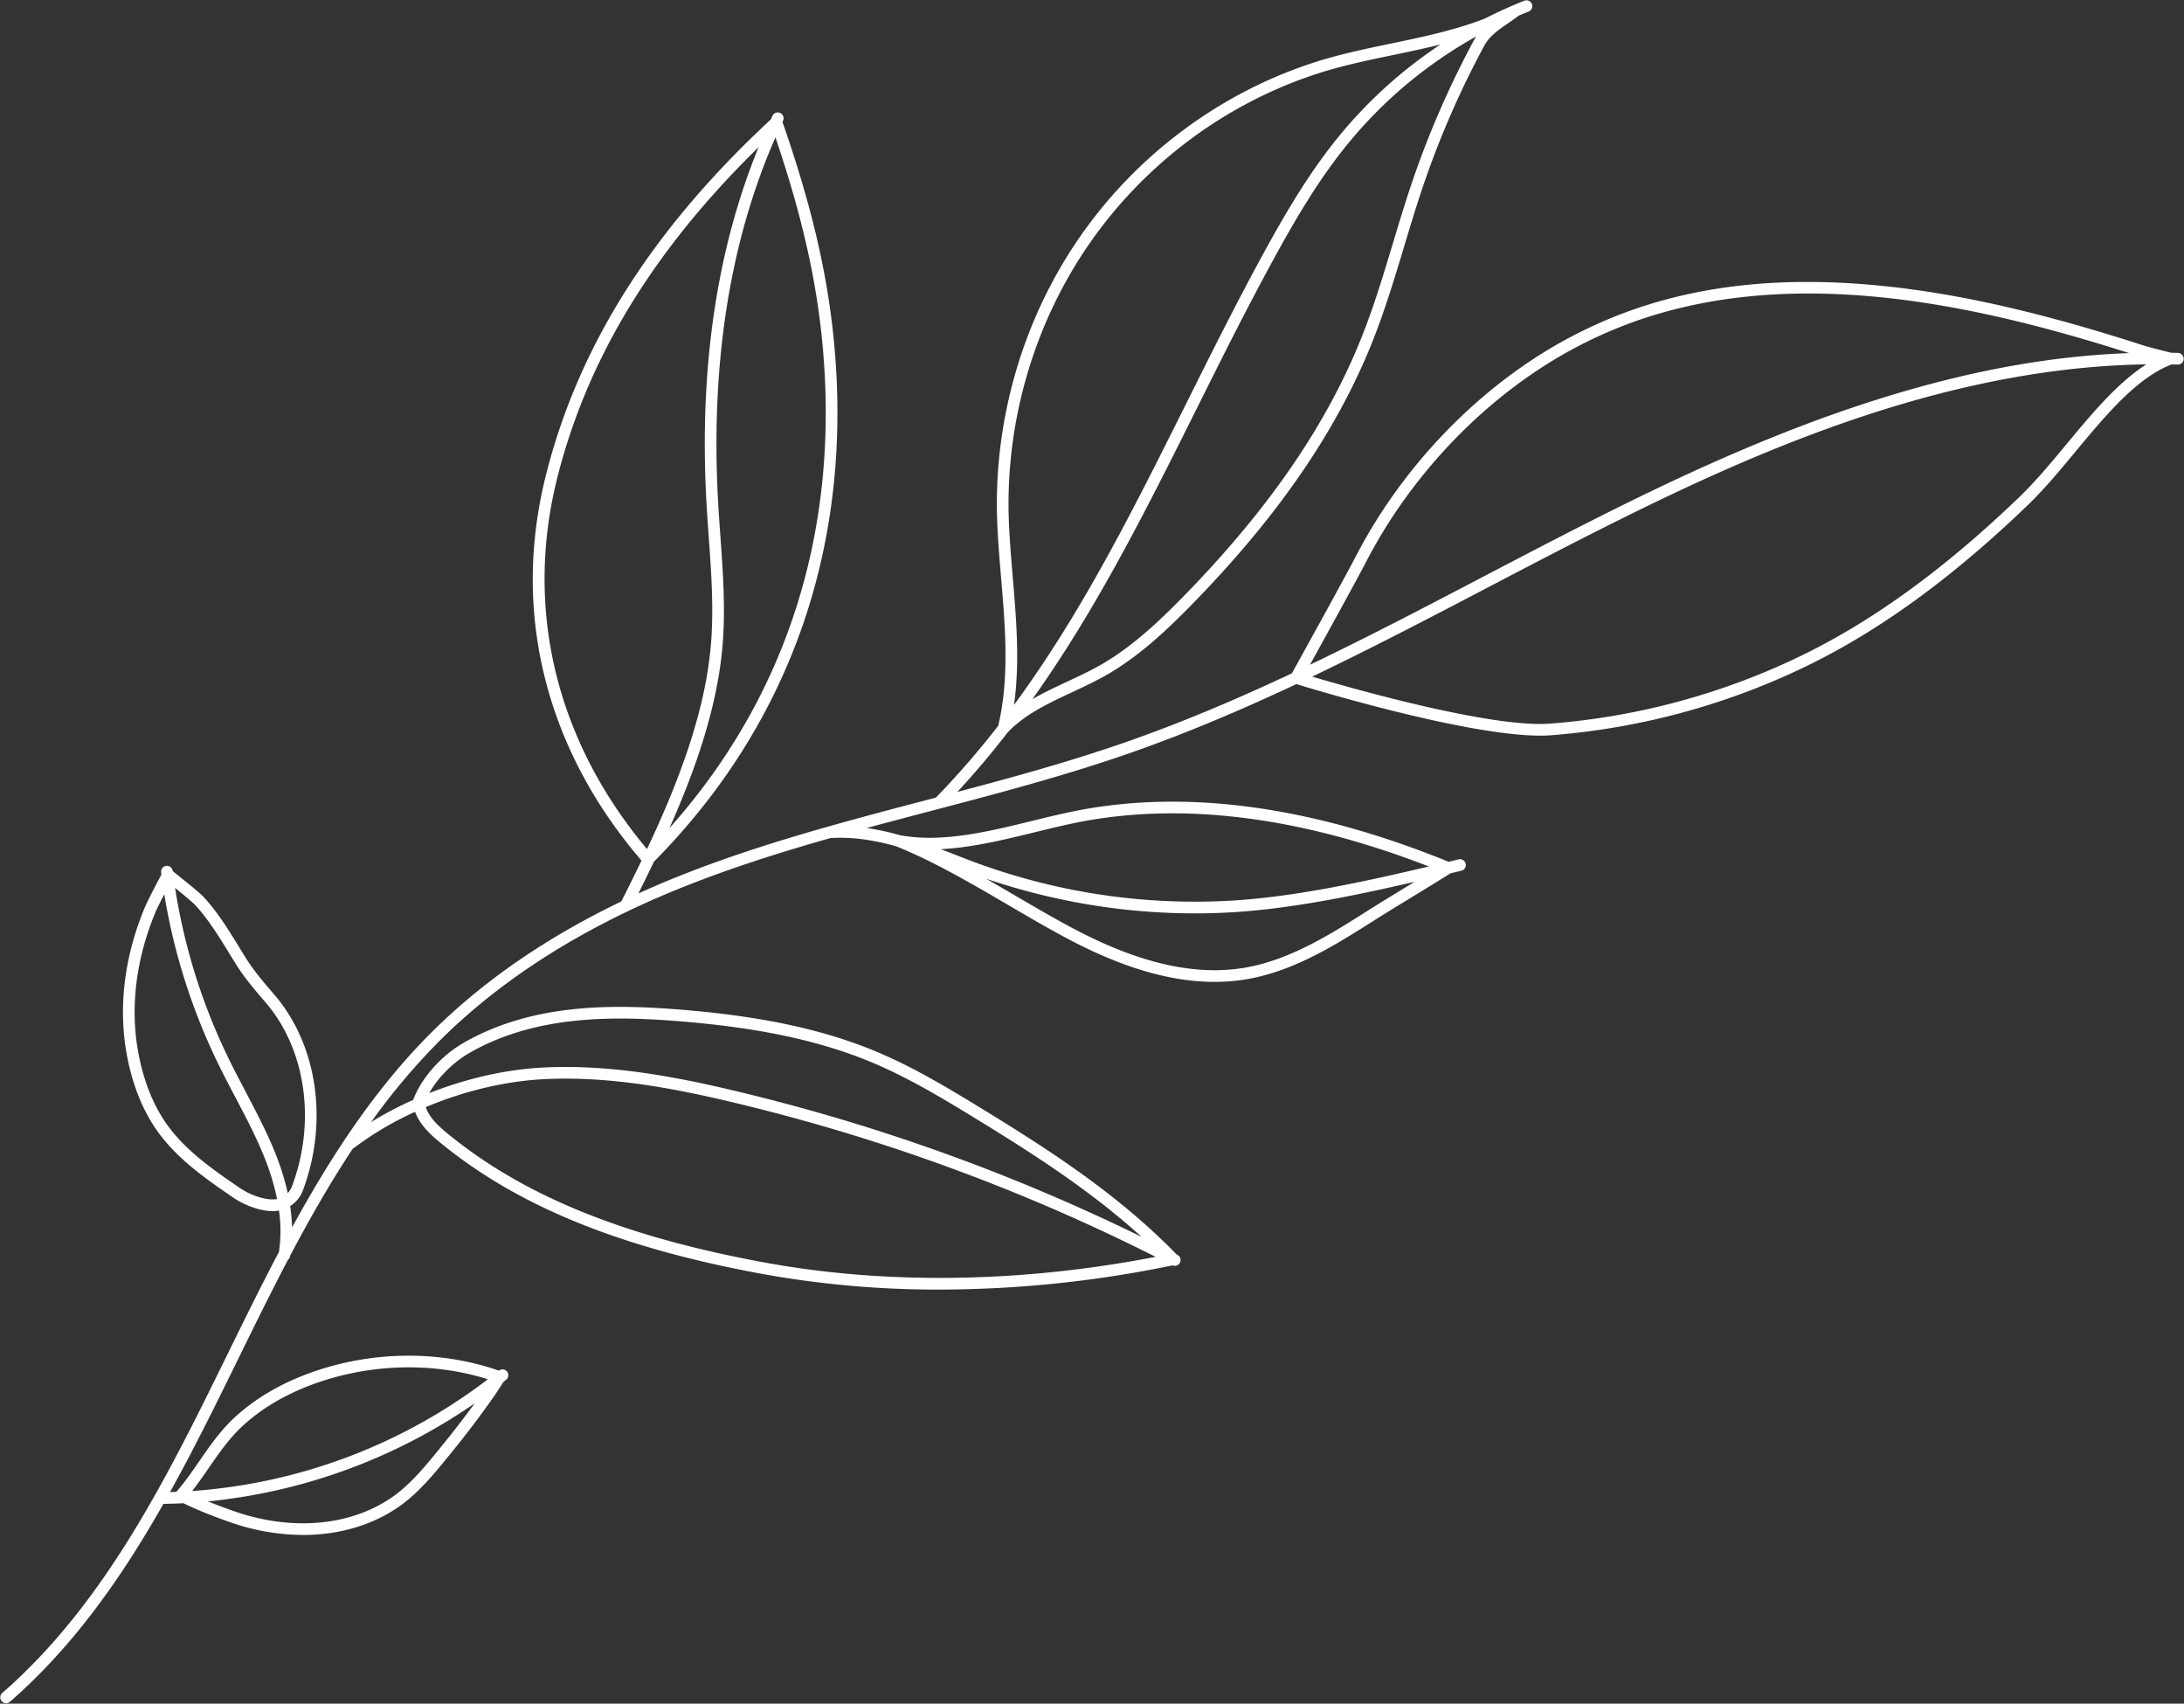 <?xml version="1.0" encoding="UTF-8" standalone="no"?><svg xmlns="http://www.w3.org/2000/svg" xmlns:xlink="http://www.w3.org/1999/xlink" data-name="Layer 1" fill="#ffffff" height="1560.7" preserveAspectRatio="xMidYMid meet" version="1" viewBox="-0.6 219.7 2001.3 1560.7" width="2001.3" zoomAndPan="magnify"><rect x="-0.6" y="219.7" width="2001.3" height="1560.7" fill="#333333" stroke="none"/><g id="change1_1"><path d="M1995.154,543.007c-2.027-.059-4.057-.102-6.088-.142l-1.235-.309c-12.302-3.077-19.727-4.934-25.917-6.93-95.339-30.75-173.1-48.135-244.719-54.712-94.689-8.694-175.471,1.91-246.966,32.421-11.155,4.761-22.294,10.099-33.104,15.866-80.417,42.897-151.572,115.781-195.221,199.963-10.901,21.027-52.193,95.616-58.701,107.365-50.792,23.847-102.509,45.857-155.291,64.104-49.485,17.106-100.826,31.219-151.244,44.552q23.663-25.534,46.242-54.656c.012-.012.026-.02.038-.032,15.806-16.522,36.846-26.359,59.121-36.773,11.817-5.524,24.036-11.237,35.277-18.012,28.438-17.136,52.384-39.948,74.025-62.047,79.342-81.019,133.709-160.314,166.207-242.417,11.148-28.166,20.003-57.557,28.564-85.981,5.396-17.916,10.978-36.441,17.062-54.412a840.739,840.739,0,0,1,56.28-129.262c4.76-8.822,12.777-14.346,22.061-20.743,3.135-2.16,6.368-4.396,9.599-6.846,2.964-1.258,5.939-2.493,8.936-3.681a5.346,5.346,0,1,0-3.941-9.938q-18.344,7.273-35.883,16.236c-27.22,10.666-57.112,16.901-86.257,22.978-22.677,4.728-46.126,9.617-67.957,16.528-88.137,27.899-165.7,85.607-218.403,162.495C935.499,514.688,909.099,607.752,913.304,700.668c.736,16.258,2.136,32.844,3.491,48.884,3.793,44.923,7.707,91.363-2.682,135.034a794.193,794.193,0,0,1-57.086,65.774q-3.995,1.049-7.983,2.096c-30.042,7.886-60.444,15.869-90.816,24.479a5.314,5.314,0,0,0-.663.189c-55.718,15.812-111.325,33.752-164.414,57.128q-4.41,1.942-8.762,3.926c4.767-9.545,9.552-19.271,14.278-29.156,126.816-128.12,183.683-294.441,164.451-481.156-6.288-61.041-20.704-121.693-46.699-196.447.163-.345.318-.695.482-1.039a5.346,5.346,0,1,0-9.656-4.591c-.536,1.127-1.05,2.269-1.578,3.4C597.334,429.701,530.067,535.753,500.062,653.346c-16.342,64.046-16.625,127.763-.84,189.383,15.198,59.33,44.814,114.951,88.023,165.374-6.121,12.715-12.326,25.175-18.448,37.296-.013.026-.018.054-.031.081-68.229,32.781-126.376,72.779-173.1,119.134-52.501,52.085-92.987,114.368-128.618,179.506a159.847,159.847,0,0,0-1.771-19.551,28.34,28.34,0,0,0,11.896-14.955c23.377-62.926,12.936-133.171-26.6-178.959-9.769-11.312-18.995-21.998-27.194-35.389v-.001l-1.647-2.69c-13.133-21.461-22.623-36.967-35.753-51.165-4.218-4.562-23.031-19.503-28.289-23.655-.011-.087-.023-.173-.034-.259a5.346,5.346,0,0,0-10.609,1.322c.084.672.175,1.342.262,2.014-3.362,6.33-12.605,23.871-15.33,30.418-19.083,45.853-24.571,93.33-15.872,137.298,5.282,26.696,14.689,49.58,27.959,68.016,18.38,25.535,45.419,44.051,69.276,60.388,8.446,5.783,22.886,12.216,35.801,12.216a33.695,33.695,0,0,0,5.916-.51,131.691,131.691,0,0,1-.051,37.907c-16.219,30.785-31.558,62.01-46.736,92.926C153.057,1571.961,95.961,1688.261,1.487,1770.619a5.345,5.345,0,1,0,7.025,8.059c58.342-50.859,102.474-114.077,140.616-181.276,6.1-.096,12.197-.281,18.285-.598a385.15,385.15,0,0,0,38.588,15.819l2.142.77a203.061,203.061,0,0,0,68.867,12.47c33.25-.001,64.374-9.074,89.259-26.846,17.452-12.462,32.215-30.659,45.239-46.714l2.829-3.482c13.391-16.46,26.428-33.746,38.747-51.378.22-.314.976-1.472,3.079-4.699,1.435-2.203,3.612-5.543,4.742-7.251.753-.601,1.518-1.186,2.268-1.792a5.341,5.341,0,0,0-6.636-8.371c-54.312-19.018-117.412-18.219-173.608,2.299-27.294,9.967-50.577,23.83-69.203,41.206-12.583,11.74-22.246,25.729-31.591,39.256-6.567,9.507-13.357,19.337-21.01,28.107-.048.055-.089.116-.134.173-1.93.077-3.859.159-5.791.214,22.276-40.132,42.602-81.505,62.67-122.383,14.773-30.092,29.699-60.479,45.437-90.444a5.318,5.318,0,0,0,1.91-3.233c.032-.183.053-.37.084-.554,17.683-33.477,36.424-66.385,57.169-97.711a299.398,299.398,0,0,1,57.279-34.038c4.926,13.645,17.465,23.743,26.267,30.825,70.29,56.556,162.87,93.923,291.355,117.599a902.701,902.701,0,0,0,163.256,14.429,1059.336,1059.336,0,0,0,213.143-22.161,5.341,5.341,0,0,0,4.573-9.647c-.248-.128-.498-.253-.747-.381-53.882-55.406-117.658-96.324-178.387-133.486-33.498-20.499-63.921-38.593-97.044-52.425-49.483-20.666-107.993-32.979-184.132-38.748-60.925-4.618-131.52-4.616-193.154,30.409-21.06,11.969-39.425,32.602-46.788,52.564-.007.02-.011.04-.018.06a331.006,331.006,0,0,0-38.594,20.348,595.45,595.45,0,0,1,63.716-75.404c51.264-50.858,116.624-93.98,194.263-128.167,52.465-23.102,107.585-40.888,162.878-56.585,20.825-1.258,40.623,2.003,60.236,7.535,33.991,13.601,69.356,34.281,103.558,54.282,18.511,10.825,35.996,21.05,53.275,30.228,50.041,26.576,94.494,39.69,134.912,39.69a176.107,176.107,0,0,0,30.854-2.675c42.885-7.619,81.253-31.941,115.104-53.4,11.067-7.016,23.445-14.571,35.417-21.878,11.739-7.164,23.86-14.564,34.808-21.492q4.981-1.192,9.906-2.373a5.346,5.346,0,1,0-2.492-10.396q-4.531,1.086-9.121,2.185c-120.952-49.24-232.47-65.57-331.467-48.512-16.507,2.844-33.73,7.056-50.387,11.129C904.376,981.695,862.439,991.946,823.881,984.791a226.746,226.746,0,0,0-30.251-6.564c19.452-5.275,38.865-10.373,58.128-15.429,59.343-15.577,120.706-31.685,179.648-52.06,53.074-18.347,104.999-40.435,155.957-64.348,18.821,5.779,156.149,47.22,223.393,47.22,3.434,0,6.694-.108,9.737-.335a651.668,651.668,0,0,0,233.794-63.101c67.489-32.751,134.014-81.112,203.374-147.845,14.954-14.387,29.601-32.026,43.766-49.084,27.497-33.114,55.924-67.331,87.839-79.674,1.86.038,3.719.07,5.58.124a5.346,5.346,0,1,0,.309-10.687ZM1350.077,256.514A851.421,851.421,0,0,0,1293.079,387.425c-6.143,18.142-11.749,36.756-17.172,54.756-8.498,28.212-17.285,57.384-28.269,85.131-31.964,80.753-85.577,158.889-163.904,238.872-21.146,21.593-44.493,43.852-71.904,60.37-10.761,6.484-22.721,12.076-34.288,17.484-10.765,5.033-21.709,10.15-32.087,16.137,16.638-23.346,32.971-48.394,49.141-75.35C1031.543,723.23,1064.433,657.311,1096.24,593.561c22.521-45.138,45.809-91.812,70.535-137.005,18.9-34.544,40.062-71.038,66.701-103.884a409.129,409.129,0,0,1,118.675-99.616C1351.423,254.16,1350.728,255.308,1350.077,256.514ZM927.449,748.653c-1.346-15.938-2.737-32.419-3.464-48.468-4.101-90.611,21.638-181.356,72.474-255.521,51.361-74.929,126.938-131.165,212.811-158.347,21.316-6.748,44.496-11.581,66.913-16.254,14.348-2.992,28.872-6.024,43.219-9.599a419.483,419.483,0,0,0-94.229,85.473c-27.174,33.507-48.634,70.501-67.775,105.487-24.824,45.371-48.157,92.137-70.724,137.364-48.936,98.079-95.866,192.126-158.096,276.676C934.045,826.832,930.703,787.196,927.449,748.653ZM752.481,528.961C770.234,701.309,722.019,855.93,612.861,978.312c23.824-53.566,43.806-110.606,48.605-166.823,2.864-33.554.427-67.561-1.93-100.447-.717-10.013-1.459-20.367-2.037-30.525-7.207-126.698,10.456-239.268,52.477-334.937C733.391,414.674,746.583,471.694,752.481,528.961ZM510.421,655.99c27.75-108.753,88.076-207.592,184.114-301.448-38.641,94.297-54.684,203.982-47.711,326.583.583,10.236,1.327,20.63,2.048,30.682,2.327,32.475,4.733,66.055,1.94,98.773-5.378,63-30.529,127.57-58.523,186.944C508.665,897.841,479.582,776.852,510.421,655.99Zm-332.292,392.679c12.414,13.423,21.671,28.55,34.484,49.487l1.648,2.693v-.001c8.655,14.136,18.159,25.142,28.22,36.795,37.026,42.88,46.709,108.922,24.67,168.248a19.165,19.165,0,0,1-4.067,6.822,232.739,232.739,0,0,0-11.581-37.013c-7.724-19.218-17.473-37.741-26.902-55.654-4.992-9.484-10.154-19.291-14.925-29.037a549.352,549.352,0,0,1-49.83-157.859C167.849,1039.601,175.987,1046.353,178.129,1048.669Zm41.253,259.46c-24.263-16.614-49.352-33.795-66.639-57.812-12.368-17.183-21.166-38.663-26.148-63.845-8.287-41.885-3.012-87.223,15.255-131.115,1.389-3.337,4.771-10.069,8.08-16.483a560.36,560.36,0,0,0,50.143,156.837c4.84,9.887,10.039,19.764,15.067,29.316,9.303,17.675,18.923,35.951,26.443,54.66a218.296,218.296,0,0,1,11.701,38.431C243.76,1319.859,229.123,1314.799,219.382,1308.129ZM406.044,1542.073l-2.837,3.495c-13.213,16.286-26.875,33.127-43.15,44.748-38.794,27.705-94.225,32.574-148.277,13.022l-2.166-.779c-4.758-1.708-11.712-4.207-19.673-7.449a519.128,519.128,0,0,0,244.416-89.832C425.198,1517.856,415.717,1530.185,406.044,1542.073ZM190.933,1564.168c9.437-13.661,18.35-26.564,30.087-37.515,17.573-16.394,39.636-29.509,65.577-38.981,51.657-18.86,109.352-20.367,159.845-4.437a504.504,504.504,0,0,1-270.965,102.354C180.971,1578.579,186.016,1571.286,190.933,1564.168Zm508.376-188.035c-126.671-23.342-217.737-60.016-286.59-115.415-8.408-6.766-19.497-15.696-23.152-26.807,34.432-14.481,71.862-23.63,107.142-25.53,60.585-3.262,120.426,8.479,170.969,20.391a1774.669,1774.669,0,0,1,390.664,142.314C934.89,1394.944,811.069,1396.726,699.309,1376.133Zm-269.146-192.202c59.135-33.604,127.746-33.539,187.064-29.044,74.966,5.682,132.423,17.742,180.82,37.953,32.42,13.54,62.469,31.415,95.584,51.679,51.139,31.294,104.44,65.262,151.845,108.24a1784.814,1784.814,0,0,0-375.344-134.393c-51.283-12.087-112.059-23.993-173.997-20.66-33.974,1.828-69.883,10.166-103.423,23.406C400.832,1206.651,414.655,1192.744,430.163,1183.931Zm857.96-151.822c-12.01,7.33-24.428,14.909-35.571,21.975-33.018,20.93-70.44,44.652-111.25,51.902-46.003,8.176-97.97-3.582-158.88-35.932-17.086-9.074-34.479-19.245-52.893-30.014-8.754-5.119-17.584-10.281-26.454-15.364a593.095,593.095,0,0,0,191.168,31.756q18.302-.001,36.558-1.154c53.037-3.362,110.621-15.19,164.864-27.776Q1291.883,1029.814,1288.123,1032.108ZM947.479,982.16c17.238-4.215,33.521-8.197,49.663-10.979,93.168-16.05,197.906-1.808,311.54,42.288-58.233,13.771-121.285,27.508-178.557,31.138a580.758,580.758,0,0,1-245.273-37.949q-3.504-1.361-6.995-2.725c-5.486-2.14-10.928-4.261-16.349-6.323C890.046,996.187,919.09,989.103,947.479,982.16Zm303.918-248.075c42.677-82.307,112.206-153.546,190.76-195.45,10.539-5.622,21.396-10.825,32.27-15.465,154.948-66.125,334.727-24.96,475.99,20.002C1883.131,545.571,1813.395,557.676,1738.585,579.868c-73.921,21.928-150.996,53.006-242.562,97.805-46.491,22.747-93.17,47.16-138.312,70.77-51.731,27.056-104.326,54.557-157.941,80.23C1213.931,803.057,1242.553,751.145,1251.397,734.085Zm641.804-107.672c-13.978,16.833-28.43,34.238-42.952,48.21C1781.71,740.566,1716.083,788.301,1649.619,820.554a640.865,640.865,0,0,1-229.921,62.058c-53.074,3.955-177.153-31.024-217.891-43.058,54.653-26.094,108.201-54.097,160.86-81.638,45.079-23.577,91.692-47.957,138.056-70.64C1626.692,625.645,1791.64,555.997,1966.146,553.501,1939.716,570.407,1916.146,598.782,1893.201,626.414Z"/></g></svg>